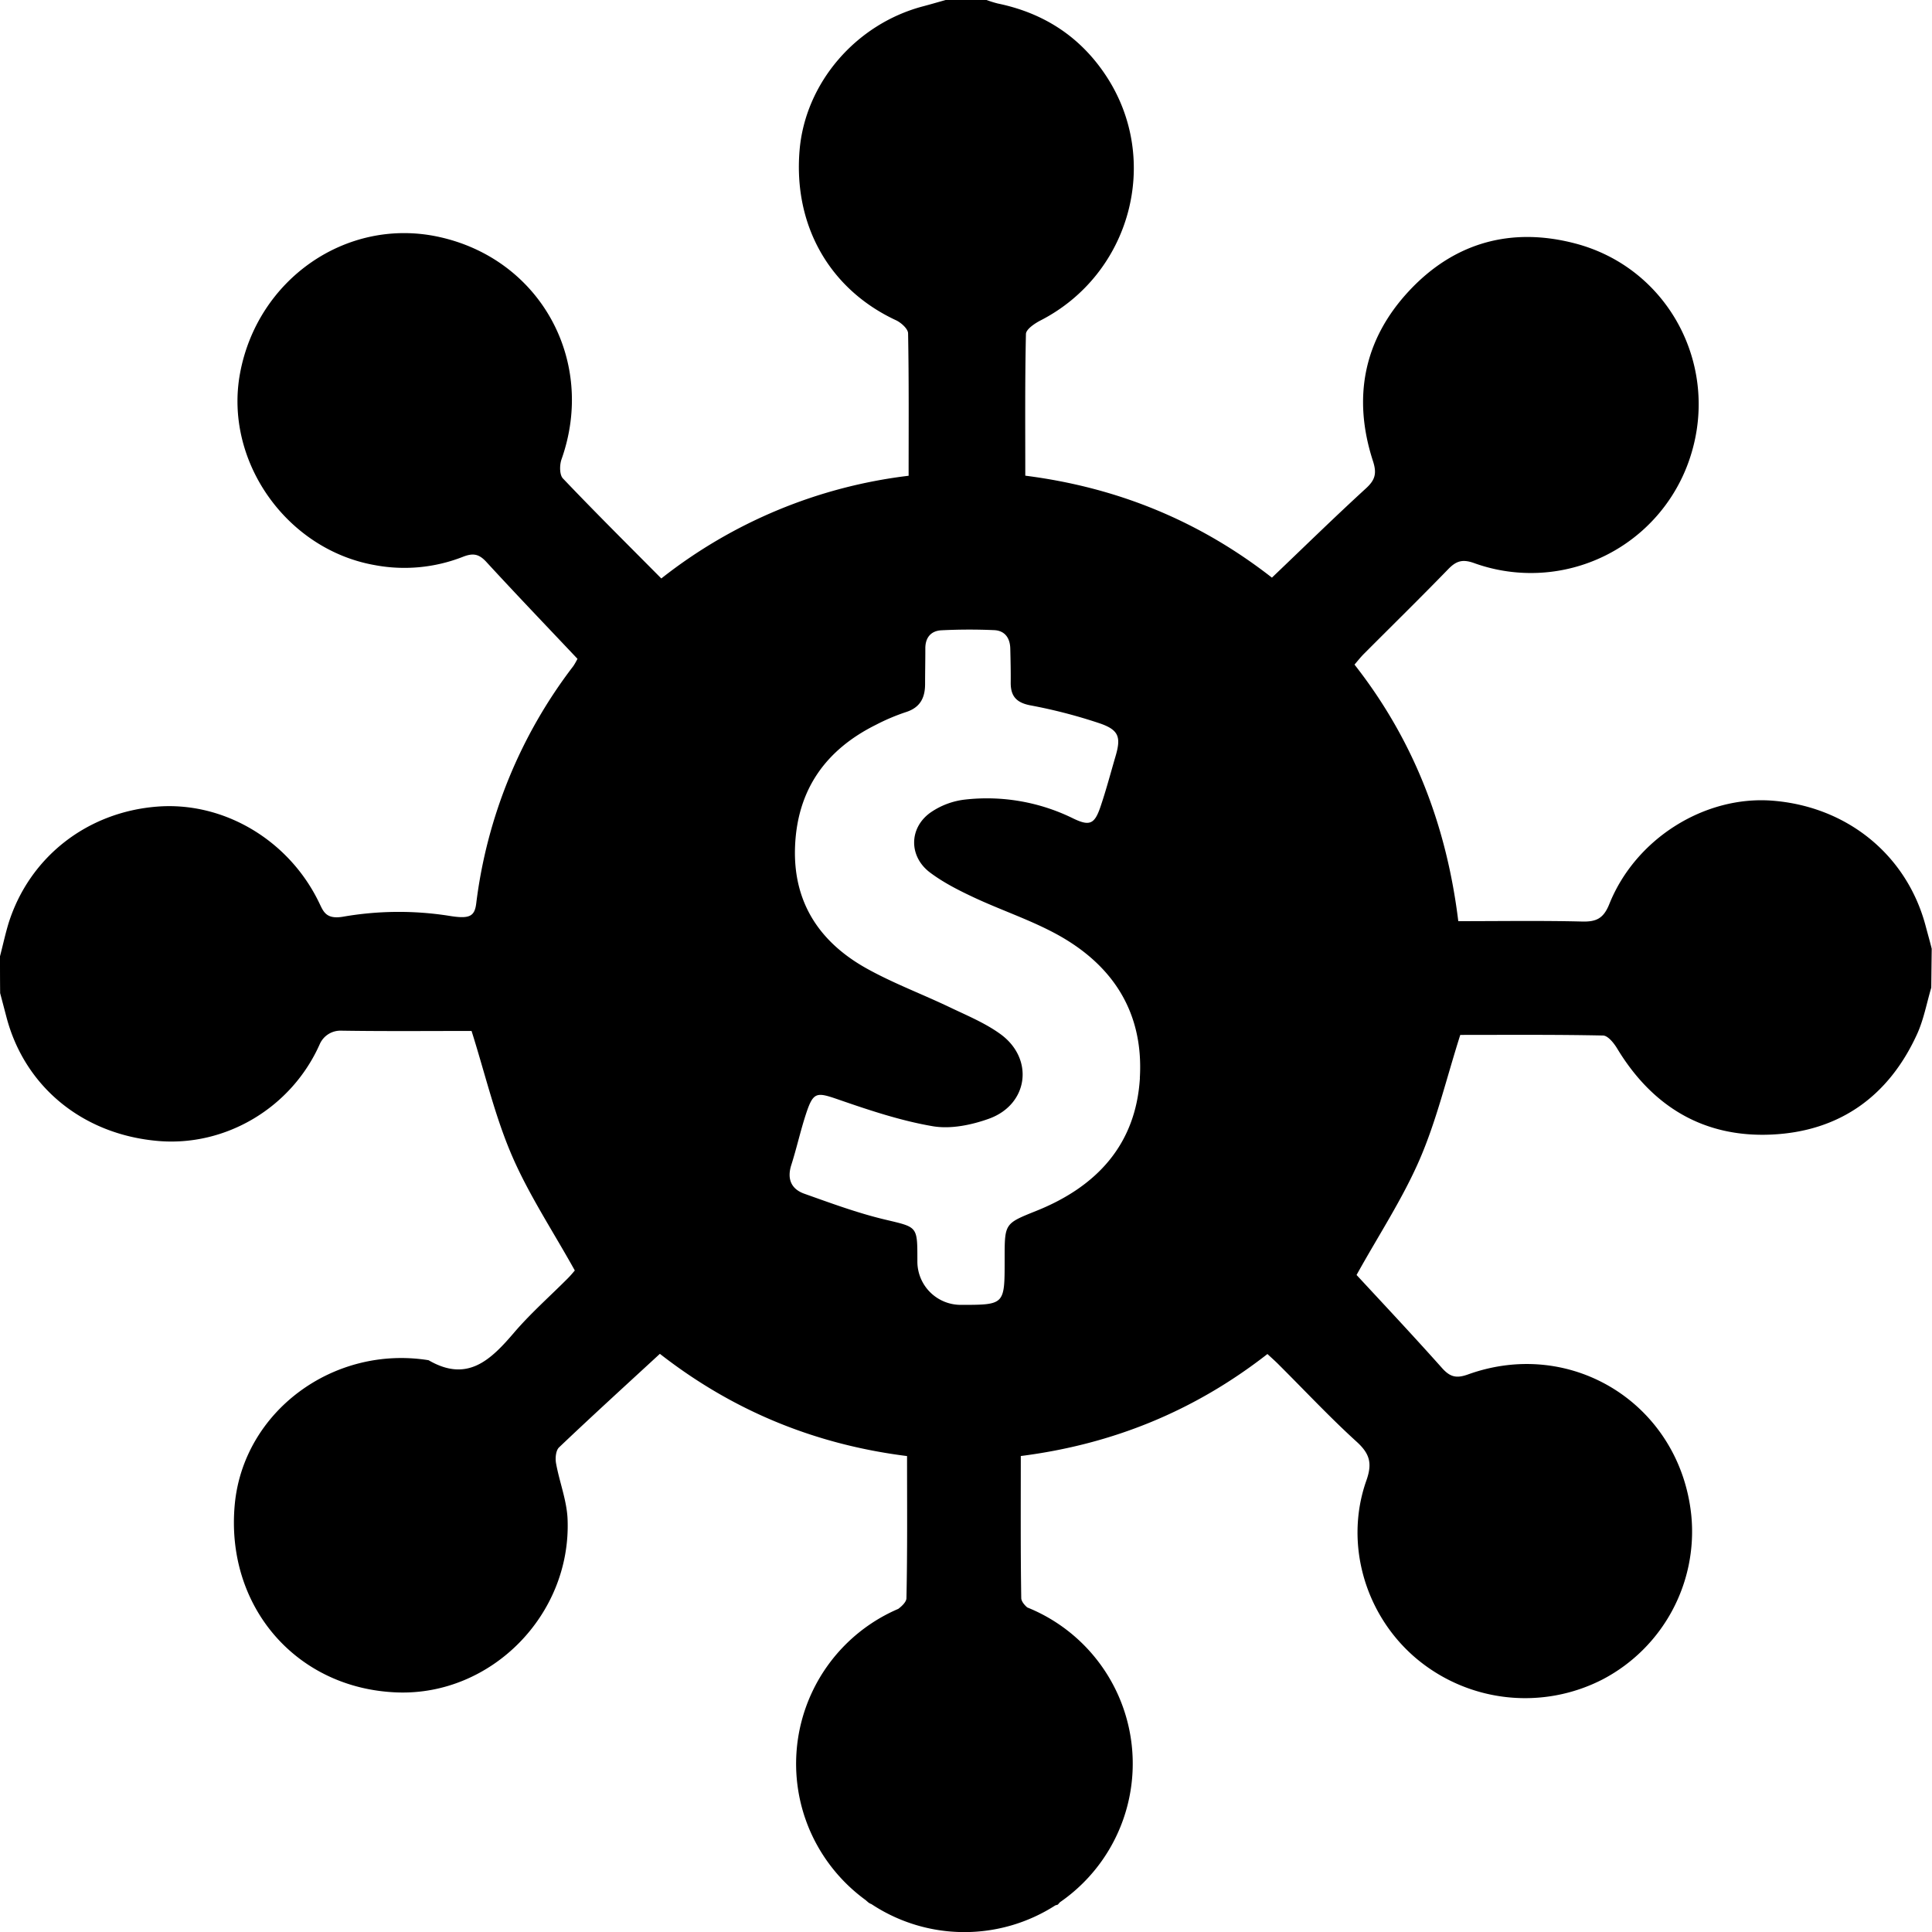 <svg xmlns="http://www.w3.org/2000/svg" viewBox="0 0 799 799.04"><title>zinfi icons</title><path d="M796.42,383.12c-7.71-29.4-32.41-49.61-63.54-52-27.91-2.11-56.47,15.68-67.32,42.74-2.38,5.94-5.3,7.4-11.25,7.25-16.84-.42-33.7-.15-51.22-.15-4.8-39.24-18.28-74.69-42.92-106.11,1.33-1.53,2.56-3.13,4-4.55,11.58-11.62,23.3-23.11,34.73-34.89,3.29-3.39,5.87-4.29,10.73-2.54a69.25,69.25,0,0,0,89.57-44.43c11.94-37.72-9.46-77.69-47.71-87.74-26.41-6.94-50-.47-68.68,19.53-18.86,20.17-23.52,44.24-15,70.46,1.65,5.09.92,7.78-2.89,11.27-13.1,12-25.8,24.43-38.9,36.93-30.12-23.52-64-37.33-102-42.17,0-19.78-.17-39.2.27-58.61.05-1.93,3.59-4.33,6-5.57,37.31-19.13,50.09-66.28,27.2-101.1-10.71-16.29-25.86-26.08-44.89-30A44,44,0,0,1,408,0H391.09c-3.1.87-6.19,1.78-9.3,2.6C353.93,9.93,333,34.34,330.67,62.2c-2.59,31.17,12.5,57.53,39.94,70.27,2.1,1,4.9,3.52,4.94,5.38.36,19.42.22,38.84.22,58.91a204.34,204.34,0,0,0-102.28,42.47c-13.82-13.94-27.46-27.46-40.7-41.38-1.43-1.51-1.4-5.57-.56-7.92,14.53-41-9.11-83.36-51.53-92.13-37.5-7.75-74.08,17.58-81.39,56.37-6.83,36.22,19,73,55.54,79.51a66.25,66.25,0,0,0,36.56-3.39c4.17-1.64,6.6-1.25,9.63,2,12.36,13.45,25,26.64,37.78,40.17a26.39,26.39,0,0,1-1.71,3,201.73,201.73,0,0,0-40.17,98.25c-.69,5.4-2.88,6.43-11.44,5a134.21,134.21,0,0,0-43.72.42c-7.26,1.19-8.12-2.45-10-6.21-12.56-25.68-39.41-41.47-66.76-39.34-29,2.26-52.77,20.83-61.43,48.07C2.19,386.25,1.2,390.9,0,395.48c0,5.17,0,10.08.06,15.24q1.32,5,2.65,10.07c7.62,28.81,31.64,48.4,62.64,51.07,27.94,2.42,55.22-13.72,66.9-40.07a9.35,9.35,0,0,1,8.7-5.55c18.47.29,37,.12,54.07.12,5.63,17.83,9.68,35.27,16.65,51.45s16.9,31.17,26.05,47.61c-.18.19-1.44,1.78-2.87,3.22-7.44,7.48-15.42,14.49-22.25,22.48-9.66,11.3-19.3,20.77-35.36,11.41-39.39-6.32-76.48,21.23-80.14,59.52-4,42.23,25.42,76.37,67.16,77.87,38.82,1.39,72-32,70.47-71.56-.3-7.79-3.38-15.45-4.78-23.24-.37-2.09-.09-5.27,1.25-6.54,13.57-12.91,27.42-25.53,41.7-38.69,30.06,23.46,64,37.48,102.22,42.28,0,19.9.17,39.33-.25,58.75,0,1.42-1.63,3.14-3.38,4.45a69.69,69.69,0,0,0-39.08,84.84c.27.89.58,1.77.9,2.66.09.27.19.55.3.83.3.82.62,1.63.95,2.43.41,1,.84,1.94,1.29,2.89l.11.24a70,70,0,0,0,22,26.51l.93.81a4.19,4.19,0,0,0,1.48.87,69.58,69.58,0,0,0,76.09.53l1-.29.89-1a69.63,69.63,0,0,0-13.52-121.92c-1.32-1.13-2.46-2.64-2.48-3.84-.31-19.42-.19-38.84-.19-58.78,37.92-4.83,71.77-18.59,102-42.18,1.72,1.6,3.44,3.1,5,4.71,10.63,10.59,20.9,21.58,32,31.66,5.46,5,6.38,9,3.9,16-9.23,26.18-.43,55.92,20.91,73.75a70,70,0,0,0,77.09,8.3,69,69,0,0,0,36.4-67.66c-4.67-45.68-49.16-73.89-92.37-58.31-4.78,1.72-7.4,1.06-10.69-2.62-11.84-13.28-24-26.24-35.38-38.52,9-16.27,19-31.4,26.1-47.78,7-16.19,11.11-33.64,16.79-51.5,18.75,0,38.88-.17,59,.25,2.08,0,4.64,3.25,6,5.56,14.51,23.87,35.66,36.62,63.53,35.41,28.16-1.23,48.55-15.71,60.33-41.42,2.79-6.07,4-12.84,5.92-19.32.06-5.48.12-10.64.19-16.12C798.14,389.33,797.24,386.23,796.42,383.12Zm-325,62.7c-1.65,27.52-17.86,44.89-42.65,54.87-13.13,5.29-13.28,5.13-13.29,19.25v1.41c0,18.29,0,18.29-18.16,18.29a17.93,17.93,0,0,1-17.93-17.9v-1.4c0-13.41-.17-12.81-13.5-16-11.28-2.69-22.26-6.76-33.22-10.65-5.41-1.91-7.27-6.06-5.43-11.86,2.2-6.9,3.76-14,6-20.89,3.12-9.53,4.36-9.37,13.62-6.17,12.74,4.41,25.7,8.74,38.93,11,7.41,1.25,16-.51,23.25-3.13,16.31-5.91,18.74-24.83,4.67-35-6.36-4.61-13.87-7.69-21-11.11-11.39-5.44-23.3-9.88-34.29-16-19.48-10.85-30.5-27.35-29.62-50.39.91-23.56,12.67-40.08,33.51-50.42a85.66,85.66,0,0,1,12.27-5.2c5.91-1.85,8-5.87,8-11.63,0-4.92.11-9.84.1-14.76,0-4.55,2.41-7.26,6.7-7.47,7.23-.36,14.51-.38,21.75-.06,4.39.19,6.57,3.21,6.68,7.57.11,4.69.23,9.38.18,14.06-.06,5.53,2.21,8.31,8,9.45a214,214,0,0,1,29,7.53c7.84,2.73,8.65,5.78,6.33,13.63-2.05,7-3.89,14-6.22,20.84-2.45,7.23-4.51,8.09-11.43,4.72a80.77,80.77,0,0,0-44.39-7.75,31.32,31.32,0,0,0-14.72,5.57c-8.73,6.46-8.64,18.08.06,24.62,5.55,4.17,11.92,7.4,18.24,10.35,10.59,4.95,21.75,8.73,32.11,14.09C459.41,397.87,473.07,417.83,471.39,445.82Z" style="fill:#000000"/></svg>
